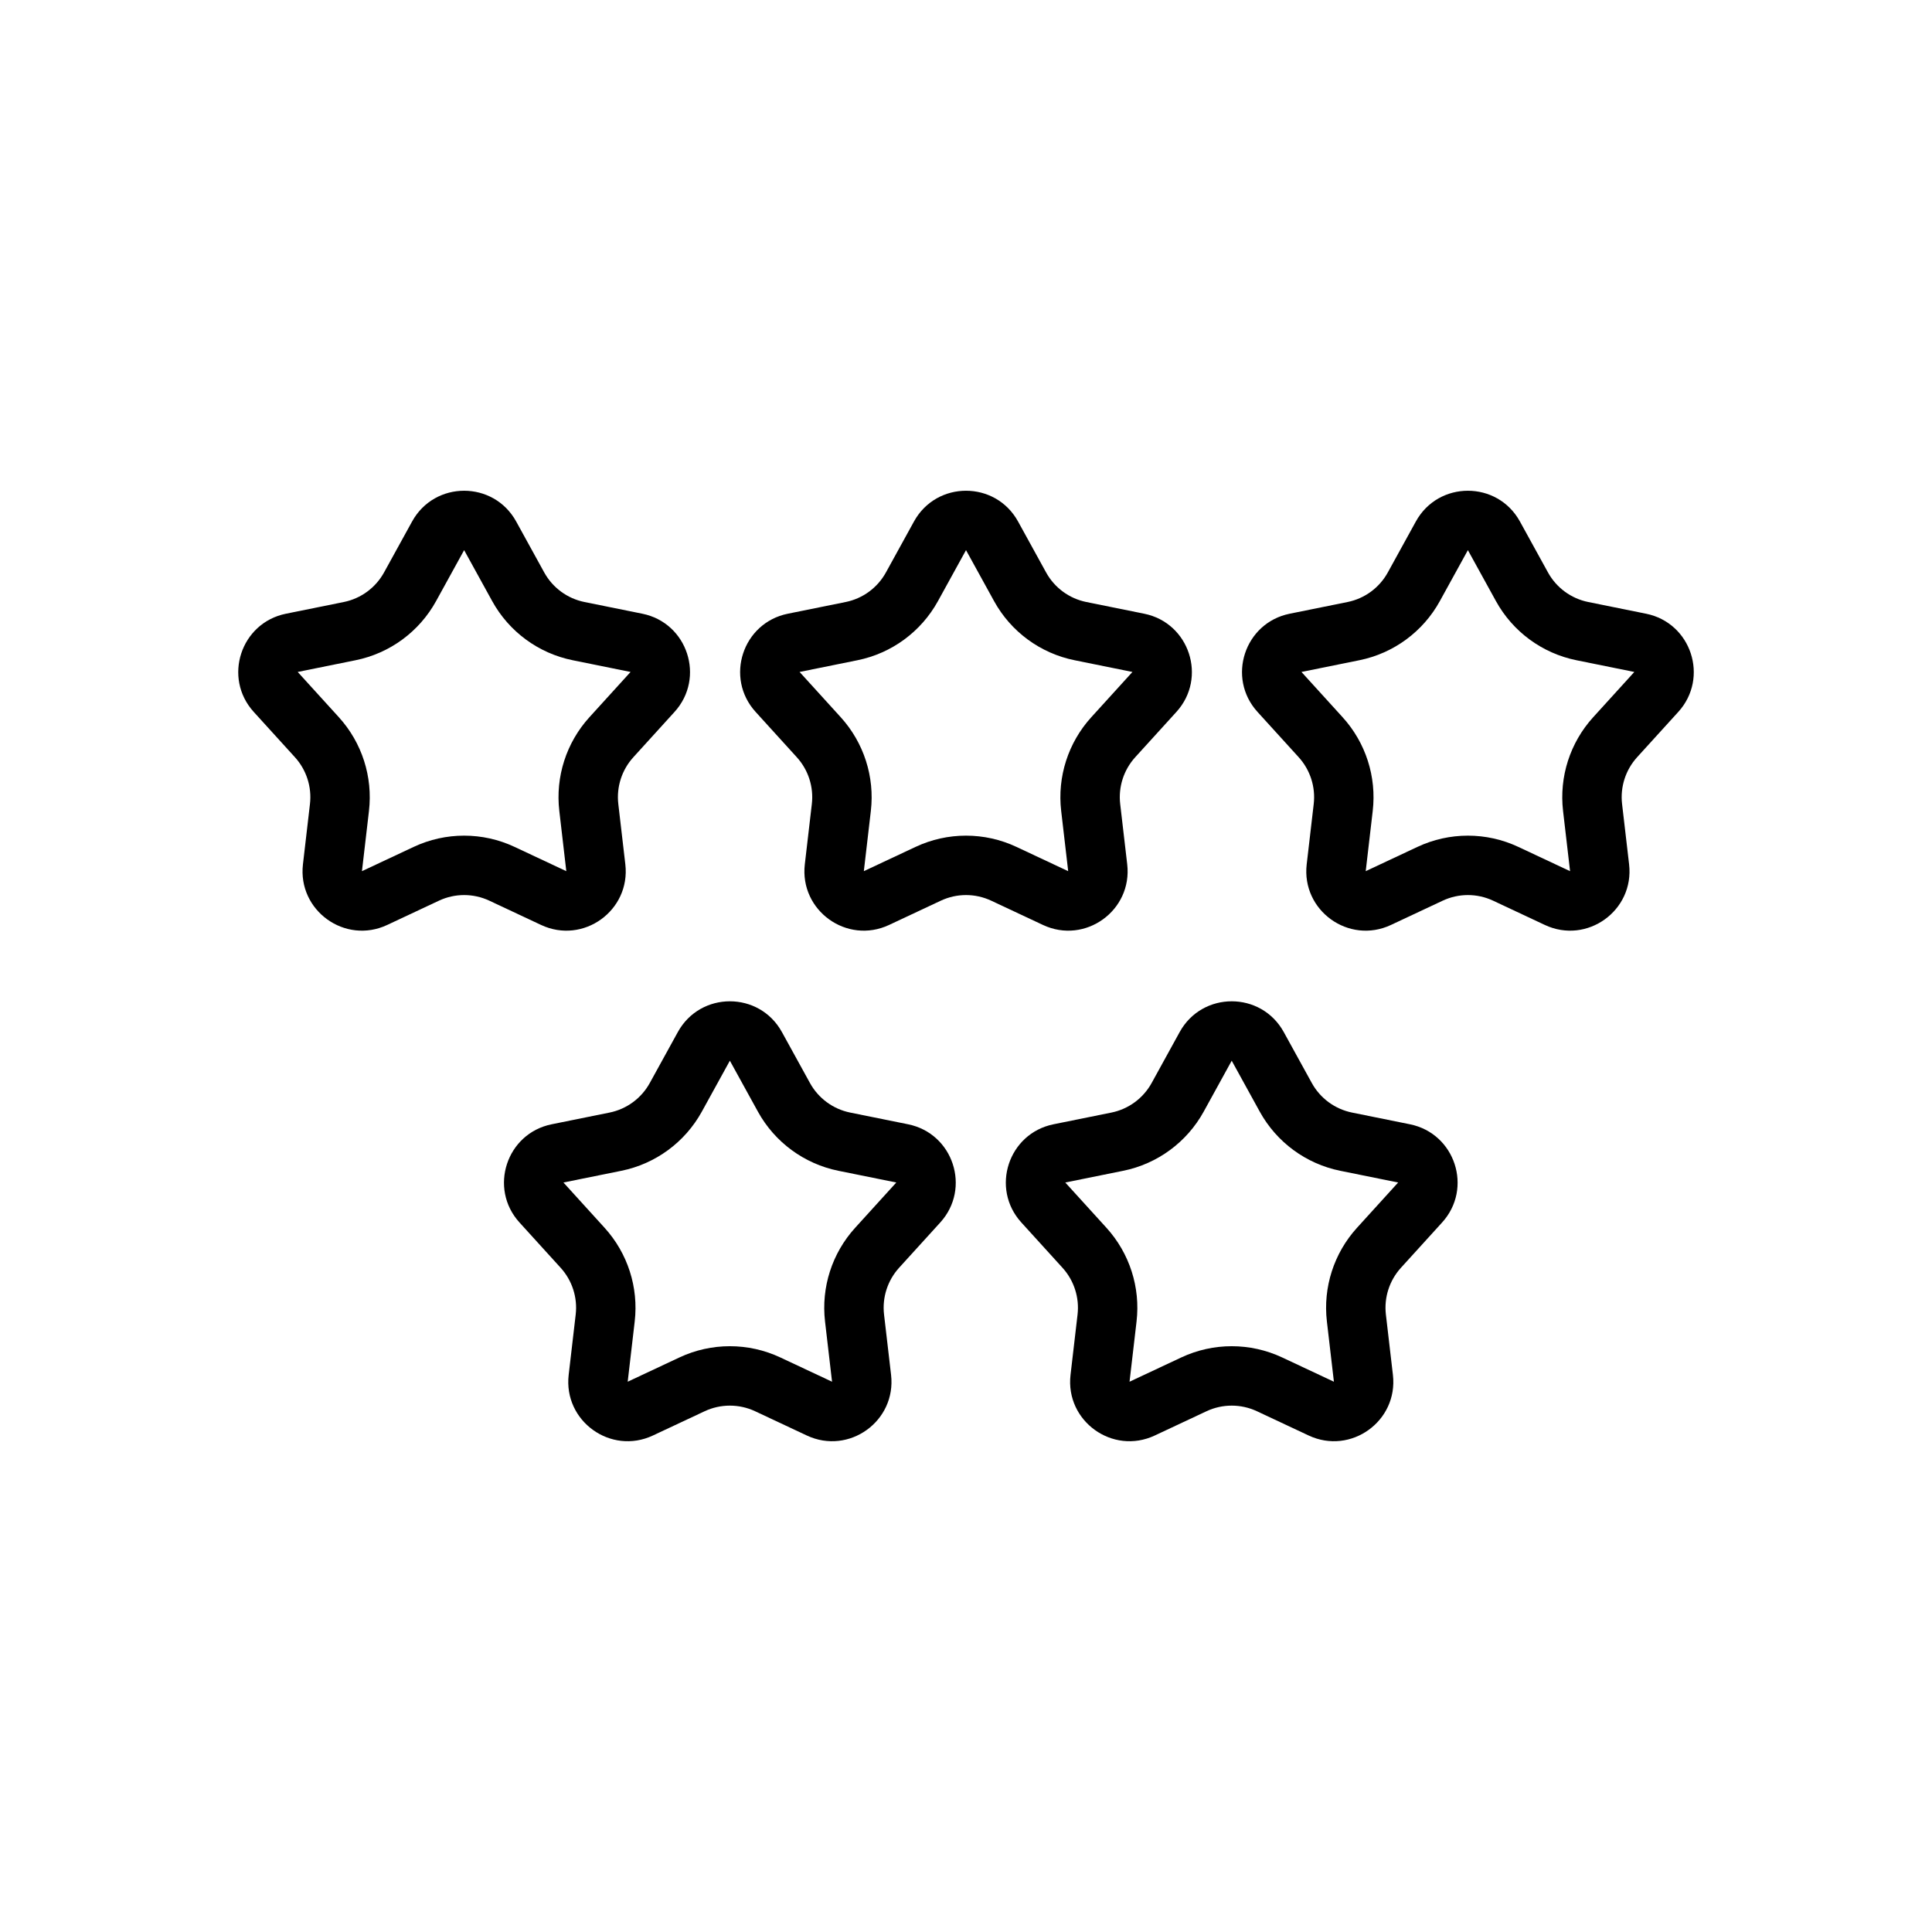 <?xml version="1.0" encoding="UTF-8"?>
<!-- Uploaded to: ICON Repo, www.svgrepo.com, Generator: ICON Repo Mixer Tools -->
<svg fill="#000000" width="800px" height="800px" version="1.1" viewBox="144 144 512 512" xmlns="http://www.w3.org/2000/svg">
 <path d="m274.43 303.29-7.43-13.496-7.43 13.496c-4.461 8.113-12.27 13.848-21.34 15.68l-15.336 3.106 10.914 12.004c6.117 6.734 9.023 15.781 7.973 24.82l-1.859 15.969 13.707-6.43c8.473-3.977 18.273-3.977 26.742 0l13.707 6.43-1.855-15.969c-1.055-9.039 1.855-18.086 7.973-24.82l10.91-12.004-15.332-3.106c-9.074-1.832-16.879-7.566-21.344-15.68zm6.363-21.086c-5.984-10.871-21.602-10.871-27.586 0l-7.43 13.496c-2.231 4.055-6.133 6.922-10.668 7.84l-15.336 3.102c-11.977 2.422-16.75 16.977-8.531 26.02l10.914 12.008c3.059 3.367 4.512 7.891 3.984 12.41l-1.855 15.965c-1.43 12.258 11.152 21.316 22.324 16.078l13.707-6.43c4.234-1.988 9.137-1.988 13.371 0l13.707 6.43c11.168 5.238 23.75-3.82 22.324-16.078l-1.859-15.965c-0.527-4.519 0.926-9.043 3.988-12.41l10.91-12.008c8.219-9.043 3.449-23.598-8.531-26.02l-15.332-3.102c-4.535-0.918-8.441-3.785-10.672-7.84zm126.64 21.086-7.43-13.496-7.43 13.496c-4.465 8.113-12.27 13.848-21.34 15.68l-15.336 3.106 10.91 12.004c6.117 6.734 9.027 15.781 7.977 24.82l-1.859 15.969 13.707-6.43c8.469-3.977 18.27-3.977 26.742 0l13.707 6.43-1.859-15.969c-1.051-9.039 1.855-18.086 7.973-24.82l10.914-12.004-15.336-3.106c-9.07-1.832-16.879-7.566-21.34-15.68zm6.363-21.086c-5.984-10.871-21.602-10.871-27.586 0l-7.43 13.496c-2.231 4.055-6.133 6.922-10.672 7.84l-15.332 3.102c-11.98 2.422-16.75 16.977-8.531 26.02l10.91 12.008c3.062 3.367 4.516 7.891 3.988 12.41l-1.859 15.965c-1.426 12.258 11.156 21.316 22.324 16.078l13.707-6.43c4.238-1.988 9.137-1.988 13.371 0l13.711 6.43c11.168 5.238 23.75-3.82 22.324-16.078l-1.859-15.965c-0.527-4.519 0.926-9.043 3.984-12.41l10.914-12.008c8.219-9.043 3.445-23.598-8.531-26.02l-15.336-3.102c-4.535-0.918-8.438-3.785-10.668-7.84zm119.21 7.59 7.43 13.496c4.465 8.113 12.27 13.848 21.34 15.68l15.336 3.106-10.91 12.004c-6.121 6.734-9.027 15.781-7.977 24.82l1.859 15.969-13.707-6.43c-8.469-3.977-18.27-3.977-26.742 0l-13.707 6.43 1.859-15.969c1.051-9.039-1.855-18.086-7.977-24.82l-10.91-12.004 15.336-3.106c9.07-1.832 16.879-7.566 21.34-15.68zm-13.793-7.59c5.984-10.871 21.602-10.871 27.586 0l7.43 13.496c2.231 4.055 6.133 6.922 10.672 7.84l15.332 3.102c11.98 2.422 16.75 16.977 8.531 26.02l-10.914 12.008c-3.059 3.367-4.512 7.891-3.984 12.41l1.859 15.965c1.426 12.258-11.156 21.316-22.324 16.078l-13.707-6.43c-4.238-1.988-9.137-1.988-13.375 0l-13.707 6.43c-11.168 5.238-23.75-3.82-22.324-16.078l1.859-15.965c0.527-4.519-0.926-9.043-3.984-12.41l-10.914-12.008c-8.219-9.043-3.449-23.598 8.531-26.02l15.336-3.102c4.535-0.918 8.438-3.785 10.668-7.84zm-174.36 156.39-7.43-13.496-7.43 13.496c-4.465 8.109-12.27 13.844-21.34 15.68l-15.336 3.102 10.91 12.008c6.117 6.734 9.027 15.781 7.977 24.816l-1.859 15.969 13.707-6.43c8.473-3.973 18.27-3.973 26.742 0l13.707 6.43-1.859-15.969c-1.051-9.035 1.855-18.082 7.977-24.816l10.91-12.008-15.336-3.102c-9.07-1.836-16.875-7.57-21.34-15.68zm6.363-21.086c-5.984-10.871-21.602-10.871-27.586 0l-7.43 13.496c-2.231 4.055-6.133 6.922-10.672 7.84l-15.332 3.102c-11.98 2.422-16.75 16.977-8.531 26.02l10.91 12.008c3.062 3.367 4.516 7.891 3.988 12.406l-1.859 15.969c-1.426 12.254 11.156 21.312 22.324 16.074l13.707-6.43c4.238-1.984 9.137-1.984 13.375 0l13.707 6.43c11.168 5.238 23.75-3.82 22.324-16.074l-1.859-15.969c-0.527-4.516 0.926-9.039 3.984-12.406l10.914-12.008c8.219-9.043 3.445-23.598-8.531-26.02l-15.336-3.102c-4.535-0.918-8.438-3.785-10.668-7.84zm119.2 7.59 7.43 13.496c4.465 8.109 12.27 13.844 21.344 15.68l15.332 3.102-10.91 12.008c-6.117 6.734-9.027 15.781-7.973 24.816l1.859 15.969-13.707-6.43c-8.473-3.973-18.273-3.973-26.746 0l-13.707 6.43 1.859-15.969c1.051-9.035-1.855-18.082-7.973-24.816l-10.914-12.008 15.336-3.102c9.074-1.836 16.879-7.57 21.344-15.68zm-13.793-7.59c5.984-10.871 21.605-10.871 27.586 0l7.43 13.496c2.231 4.055 6.133 6.922 10.672 7.84l15.336 3.102c11.977 2.422 16.746 16.977 8.527 26.02l-10.91 12.008c-3.059 3.367-4.516 7.891-3.988 12.406l1.859 15.969c1.426 12.254-11.156 21.312-22.324 16.074l-13.707-6.43c-4.238-1.984-9.137-1.984-13.371 0l-13.707 6.43c-11.172 5.238-23.754-3.82-22.324-16.074l1.859-15.969c0.523-4.516-0.93-9.039-3.988-12.406l-10.91-12.008c-8.223-9.043-3.449-23.598 8.527-26.02l15.336-3.102c4.535-0.918 8.438-3.785 10.672-7.84z" fill-rule="evenodd"/>
</svg>